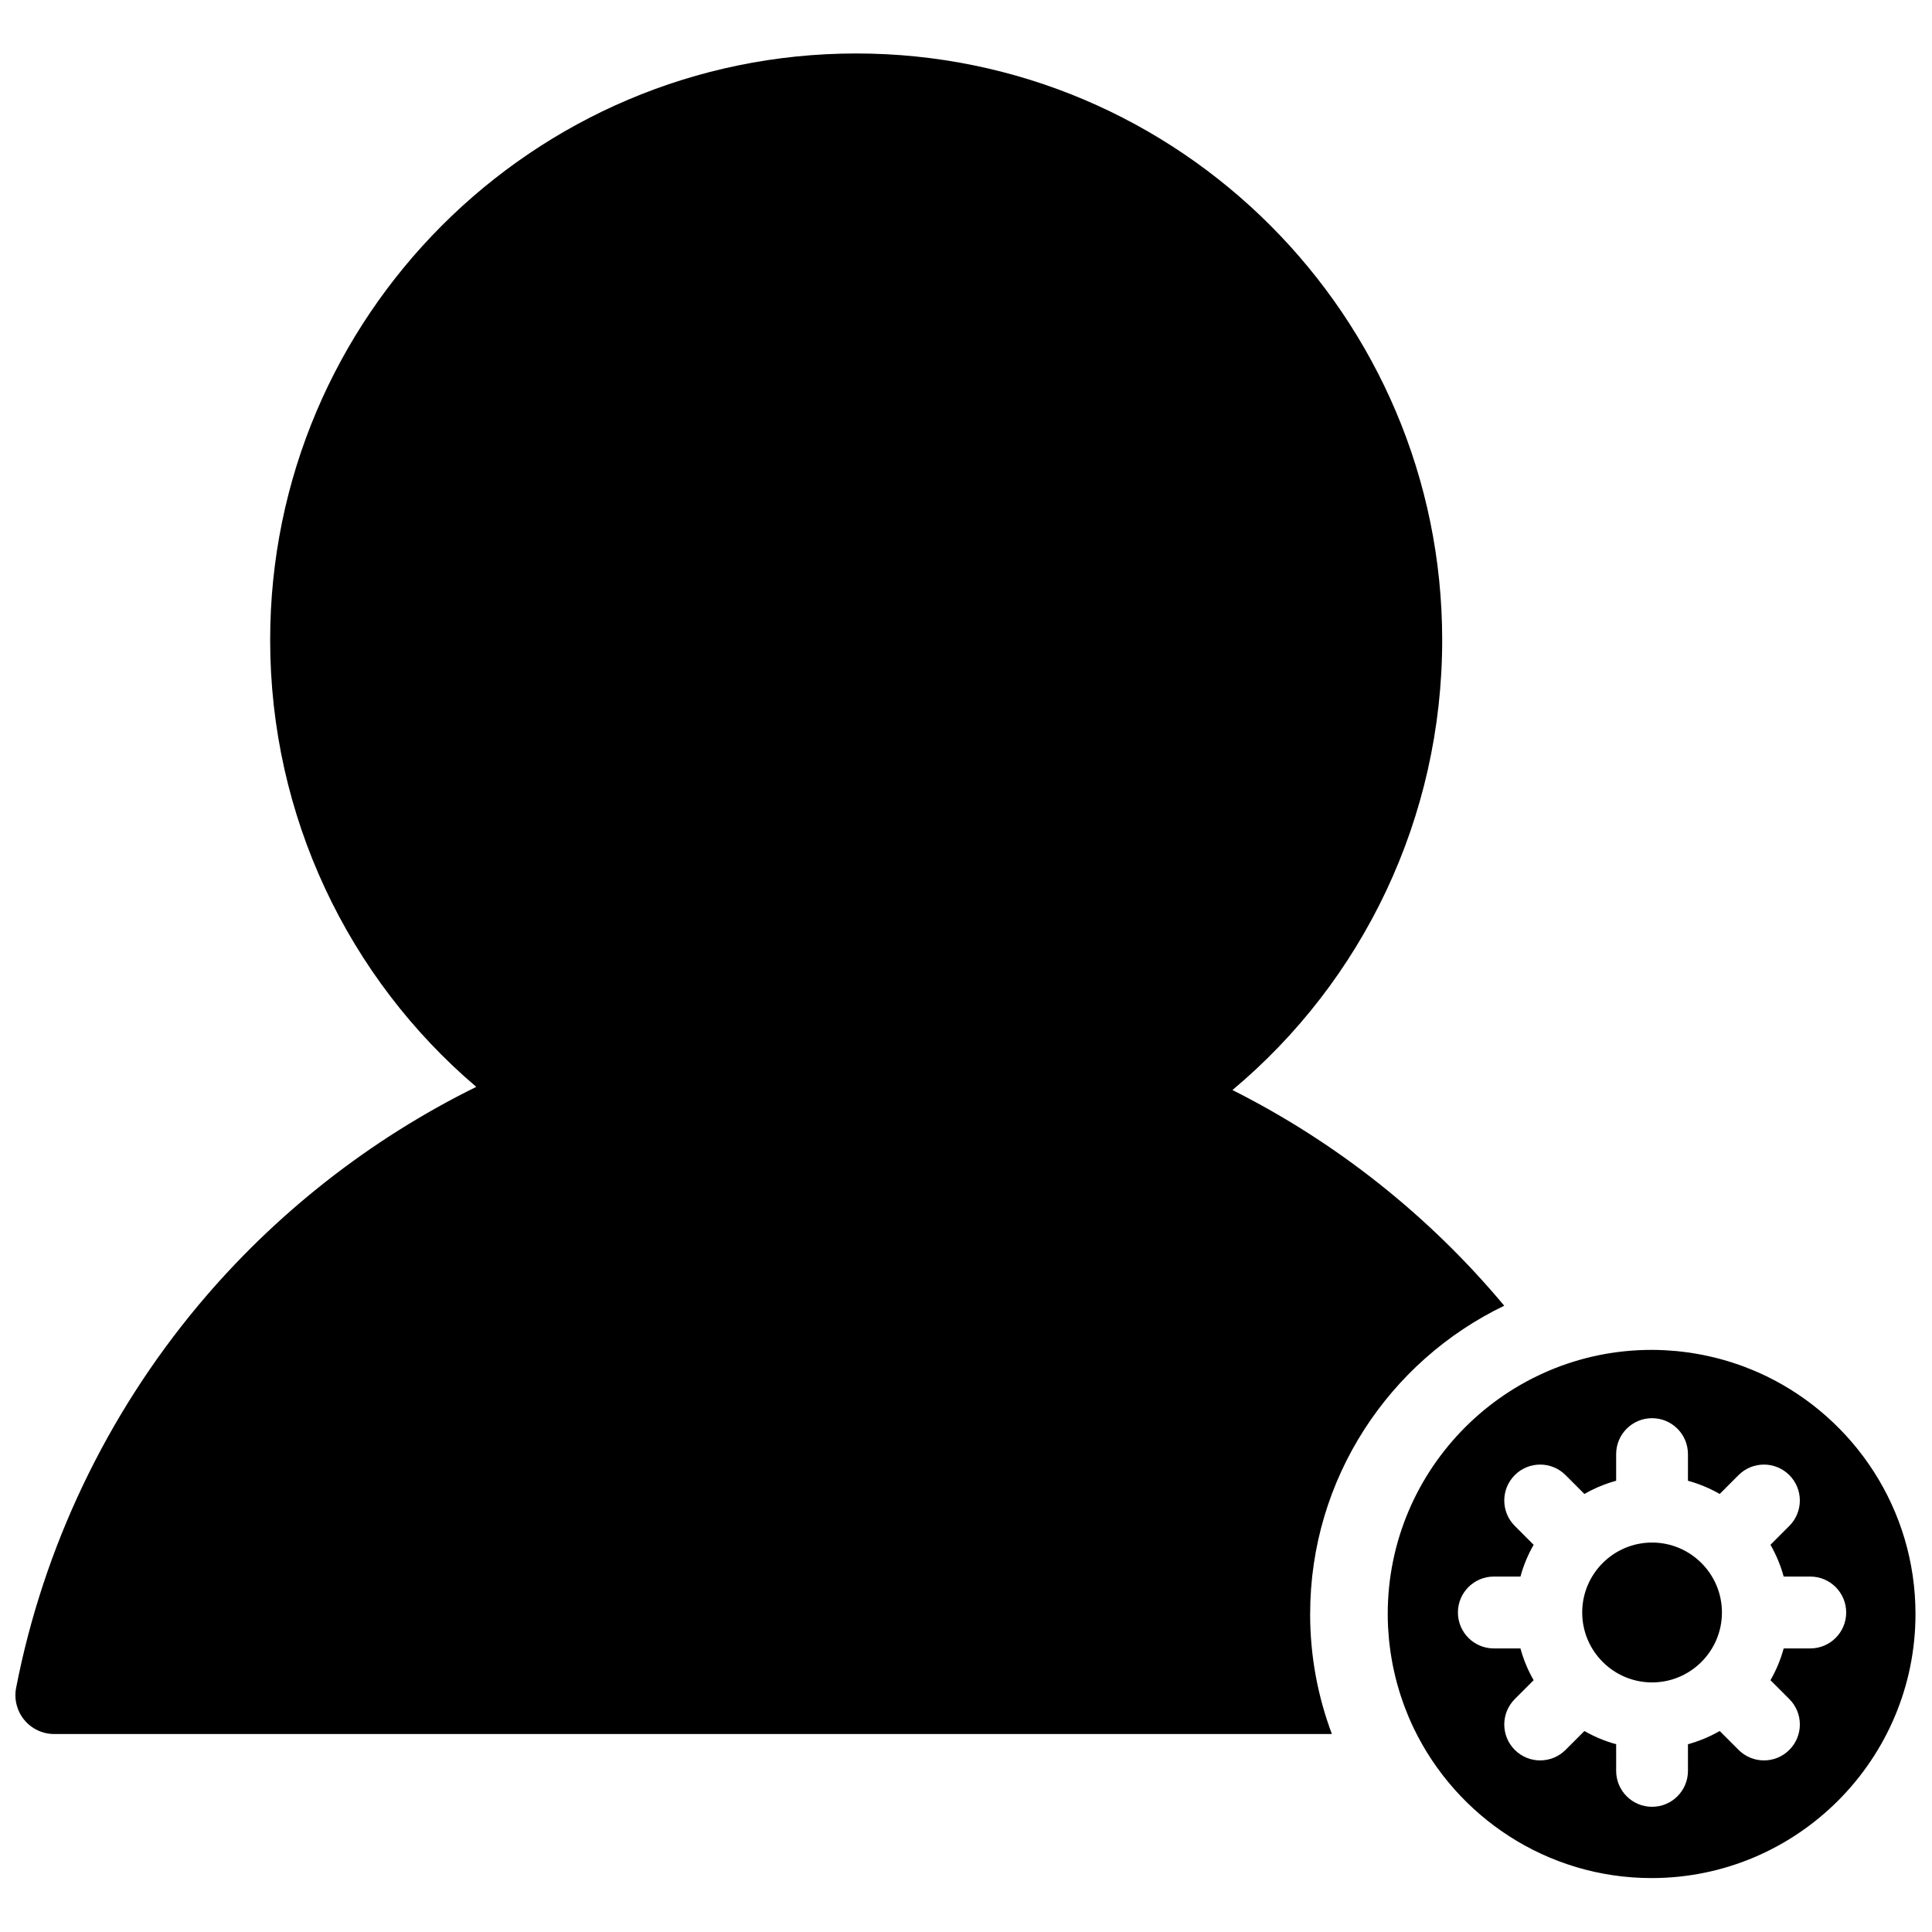 <?xml version="1.0" encoding="UTF-8"?>
<!-- Uploaded to: SVG Repo, www.svgrepo.com, Generator: SVG Repo Mixer Tools -->
<svg width="800px" height="800px" version="1.1" viewBox="144 144 512 512" xmlns="http://www.w3.org/2000/svg">
 <defs>
  <clipPath id="a">
   <path d="m148.09 158h503.81v484h-503.81z"/>
  </clipPath>
 </defs>
 <g clip-path="url(#a)">
  <path d="m623.75 580.85h-7.055c-0.812 2.977-1.996 5.801-3.5 8.422l4.996 5c3.719 3.719 3.719 9.746 0 13.465-1.855 1.859-4.289 2.789-6.727 2.789-2.434 0-4.867-0.93-6.727-2.789l-4.996-5c-2.617 1.5-5.438 2.688-8.414 3.5v7.059c0 5.262-4.258 9.523-9.512 9.523-5.254 0-9.516-4.262-9.516-9.523v-7.059c-2.973-0.812-5.797-2-8.414-3.5l-4.996 5c-1.859 1.859-4.293 2.789-6.727 2.789-2.438 0-4.871-0.93-6.727-2.789-3.715-3.719-3.715-9.746 0-13.465l4.996-5c-1.504-2.621-2.684-5.445-3.496-8.422h-7.055c-5.254 0-9.516-4.266-9.516-9.523s4.262-9.52 9.516-9.52h7.055c0.812-2.977 1.992-5.801 3.496-8.422l-4.996-5.004c-3.715-3.715-3.715-9.746 0-13.465 3.715-3.715 9.738-3.715 13.453 0l4.996 5.004c2.617-1.504 5.441-2.688 8.414-3.504v-7.059c0-5.258 4.262-9.52 9.516-9.52 5.254 0 9.512 4.262 9.512 9.52v7.059c2.977 0.816 5.797 2 8.414 3.504l4.996-5.004c3.719-3.715 9.738-3.715 13.453 0 3.719 3.719 3.719 9.75 0 13.465l-4.996 5.004c1.504 2.621 2.688 5.445 3.5 8.422h7.055c5.25 0 9.512 4.262 9.512 9.52s-4.262 9.523-9.512 9.523m-11.738-72.188c-0.043-0.02-0.082-0.039-0.125-0.059-0.926-0.445-1.859-0.867-2.805-1.27-0.234-0.102-0.473-0.195-0.707-0.293-0.758-0.312-1.516-0.613-2.285-0.902-0.363-0.137-0.73-0.262-1.094-0.395-0.648-0.23-1.301-0.453-1.961-0.664-0.449-0.145-0.902-0.281-1.355-0.418-0.586-0.172-1.172-0.34-1.766-0.5-0.508-0.137-1.016-0.27-1.523-0.395-0.555-0.137-1.113-0.266-1.676-0.387-0.535-0.121-1.07-0.234-1.609-0.34-0.559-0.109-1.117-0.207-1.68-0.301-0.539-0.094-1.082-0.184-1.621-0.266-0.594-0.086-1.191-0.156-1.785-0.227-0.516-0.062-1.027-0.129-1.547-0.18-0.691-0.066-1.391-0.109-2.086-0.156-0.426-0.031-0.852-0.07-1.277-0.09-1.133-0.055-2.269-0.086-3.414-0.086-38.559 0-69.93 31.395-69.93 69.988 0 1.145 0.031 2.285 0.086 3.418 0.023 0.426 0.062 0.848 0.09 1.273 0.047 0.699 0.094 1.398 0.16 2.094 0.051 0.516 0.117 1.027 0.176 1.543 0.074 0.598 0.145 1.195 0.23 1.789 0.078 0.543 0.172 1.082 0.262 1.621 0.094 0.562 0.191 1.125 0.301 1.684 0.105 0.535 0.219 1.074 0.34 1.609 0.121 0.562 0.25 1.121 0.387 1.68 0.125 0.508 0.258 1.016 0.391 1.52 0.164 0.594 0.328 1.188 0.504 1.773 0.137 0.453 0.273 0.902 0.418 1.352 0.211 0.66 0.434 1.316 0.668 1.969 0.125 0.363 0.254 0.727 0.387 1.086 0.289 0.773 0.594 1.543 0.91 2.305 0.094 0.23 0.184 0.461 0.281 0.688 0.406 0.957 0.832 1.902 1.281 2.836 0.016 0.031 0.031 0.066 0.047 0.098 11.312 23.441 35.305 39.652 63.012 39.652 38.559 0 69.93-31.398 69.93-69.988 0-27.73-16.195-51.742-39.613-63.062m-30.195 44.133c-10.211 0-18.516 8.312-18.516 18.531s8.305 18.535 18.516 18.535c10.207 0 18.516-8.316 18.516-18.535s-8.309-18.531-18.516-18.531m-90.613 18.93c0-35.949 21.035-67.074 51.434-81.691-19.898-23.828-44.453-43.297-72.027-57.16 34.543-28.891 55.586-72.109 55.586-119.27 0-85.707-69.668-155.43-155.3-155.43-85.633 0-155.3 69.723-155.3 155.43 0 46.672 20.656 89.539 54.621 118.43-28.172 13.883-53.398 33.645-73.656 57.887-24.367 29.16-41.062 64.207-48.285 101.36-0.59 3.016 0.203 6.141 2.156 8.512 1.953 2.371 4.863 3.746 7.934 3.746h338.6c-3.723-9.902-5.766-20.621-5.766-31.809" fill-rule="evenodd"/>
 </g>
</svg>